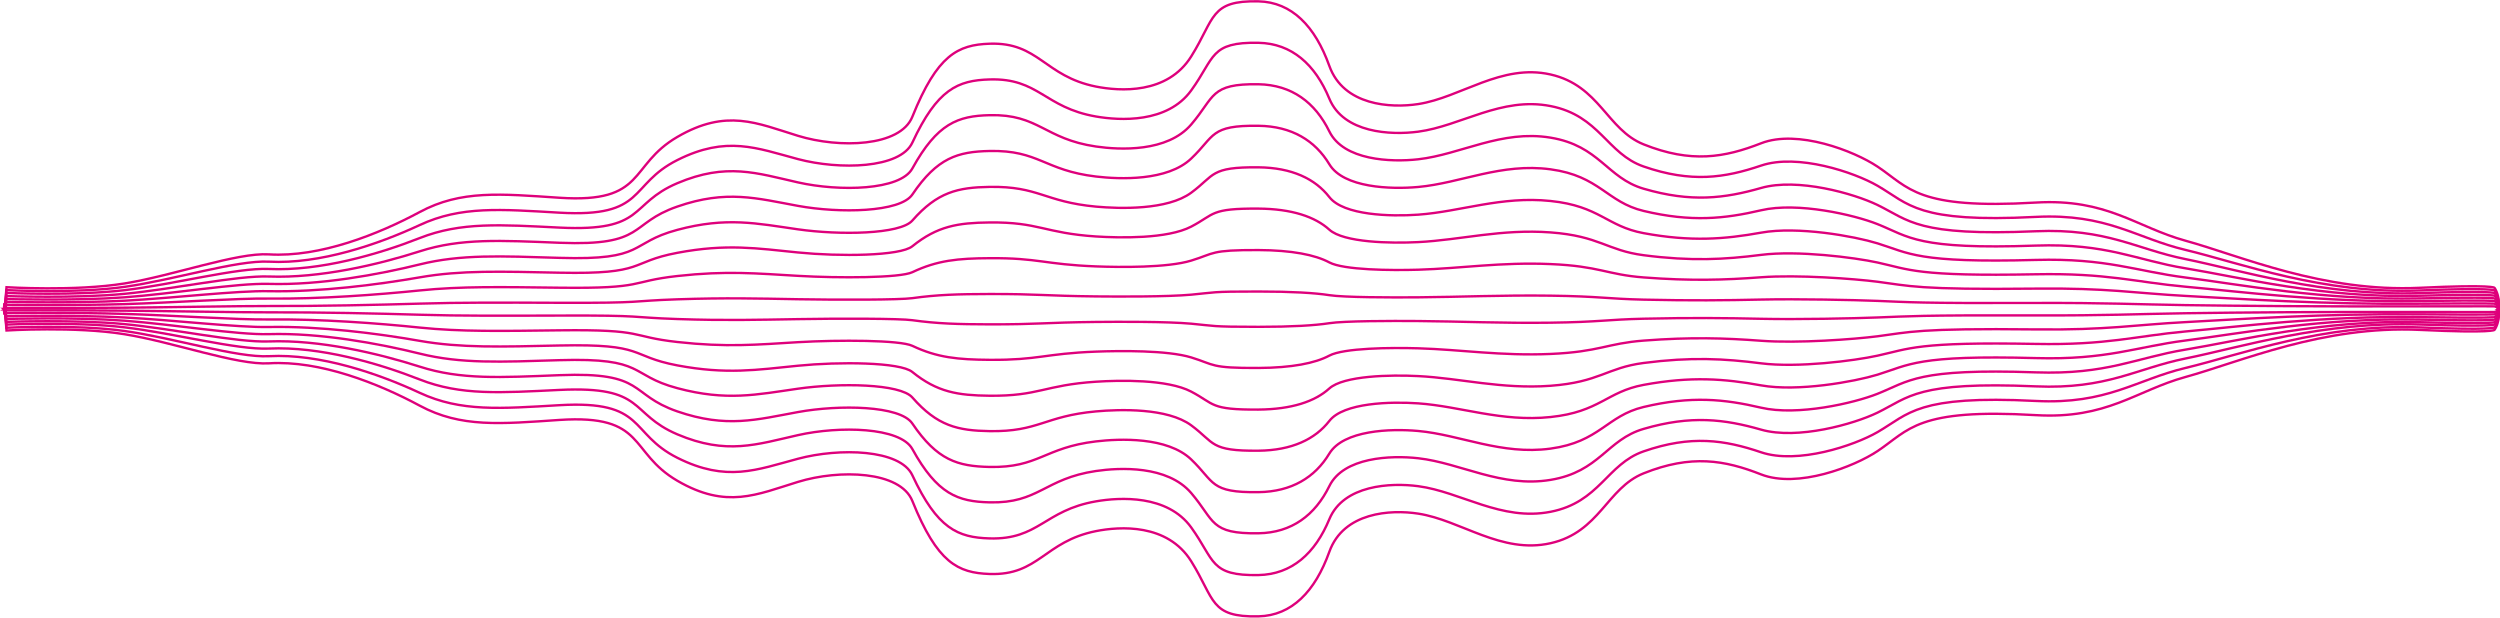 <?xml version="1.0" encoding="UTF-8"?> <svg xmlns="http://www.w3.org/2000/svg" width="5766" height="1425" viewBox="0 0 5766 1425" fill="none"> <path d="M5753.36 663.756C5753.36 663.756 5749.54 655.725 5581.28 663.756C5357.38 674.464 5167.32 589.947 5040.55 555.145C4926.21 523.595 4859.87 457.434 4695.24 467.186C4421.05 483.44 4403.46 432.959 4330.23 384.199C4276.31 348.25 4145.91 297.578 4061.78 330.467C3977.65 363.356 3900.6 376.932 3790.85 332.953C3705.95 298.916 3689.51 197.381 3576.13 171.758C3462.55 146.135 3369.25 224.916 3270.97 240.022C3207.49 249.774 3098.88 243.655 3066 152.062C3033.11 60.47 2979.38 4.826 2902.52 3.105C2790.28 0.62 2802.52 42.113 2747.45 130.073C2692.58 218.032 2582.64 210.575 2527.76 199.675C2408.45 175.773 2396.21 96.992 2282.45 100.817C2209.22 103.302 2161.8 126.44 2104.24 269.278C2076.14 338.88 1935.79 342.513 1840.58 313.257C1745.36 284.001 1675.76 249.774 1562.37 315.743C1448.8 381.713 1491.63 469.481 1290.29 456.096C1154.73 447.109 1063.33 437.739 968.115 488.985C872.896 540.231 737.524 593.962 620.316 586.696C546.32 582.107 400.624 635.456 287.049 653.813C173.474 672.17 14.967 662.418 14.967 662.418L11.907 701.426C10.951 701.426 10.187 701.426 10.187 701.426L11.143 712.325L10.187 723.224C10.187 723.224 10.951 723.224 11.907 723.224L14.967 762.232C14.967 762.232 173.665 752.48 287.049 770.837C400.624 789.194 546.32 842.543 620.316 837.954C737.524 830.687 872.896 884.419 968.115 935.665C1063.33 986.911 1154.73 977.732 1290.29 968.554C1491.63 955.169 1448.99 1042.94 1562.37 1108.91C1675.76 1174.88 1745.36 1140.65 1840.58 1111.39C1935.79 1082.14 2076.14 1085.77 2104.24 1155.37C2161.8 1298.21 2209.22 1321.35 2282.45 1323.83C2396.21 1327.66 2408.45 1248.88 2527.76 1224.97C2582.64 1214.08 2692.58 1206.62 2747.45 1294.58C2802.33 1382.54 2790.09 1424.03 2902.52 1421.54C2979.38 1419.82 3033.11 1364.18 3066 1272.59C3098.88 1180.99 3207.49 1174.88 3270.97 1184.63C3369.25 1199.73 3462.55 1278.51 3576.13 1252.89C3689.7 1227.27 3705.95 1125.73 3790.85 1091.7C3900.6 1047.72 3977.65 1061.1 4061.78 1094.18C4145.91 1127.07 4276.31 1076.4 4330.23 1040.45C4403.46 991.691 4420.86 941.21 4695.24 957.464C4860.06 967.216 4926.21 901.055 5040.55 869.504C5167.13 834.703 5357.38 750.186 5581.28 760.894C5749.54 768.925 5753.36 760.894 5753.36 760.894C5753.36 760.894 5767.89 741.198 5761.58 712.134C5767.7 683.451 5753.36 663.756 5753.36 663.756Z" stroke="#DE007B" stroke-width="5.5" stroke-miterlimit="10"></path> <path d="M5753.36 669.875C5753.36 669.875 5749.54 662.992 5581.28 669.875C5357.38 679.054 5167.32 606.583 5040.55 576.371C4926.21 549.218 4859.87 491.853 4695.24 500.267C4421.05 514.417 4403.46 470.629 4330.23 428.37C4276.31 397.202 4145.91 353.413 4061.78 381.904C3977.65 410.396 3900.6 422.06 3790.85 384.008C3705.95 354.56 3689.51 266.792 3576.13 244.611C3462.55 222.43 3369.25 290.694 3270.97 303.697C3207.49 312.111 3098.88 306.948 3066 227.593C3033.11 148.43 2979.38 100.243 2902.52 98.714C2790.28 96.61 2802.52 132.559 2747.45 208.472C2692.58 284.575 2582.64 278.265 2527.76 268.705C2408.45 248.053 2396.21 179.789 2282.45 183.231C2209.22 185.334 2161.8 205.412 2104.24 328.938C2076.14 389.171 1935.79 392.23 1840.58 366.99C1745.36 341.558 1675.76 312.111 1562.37 369.093C1448.8 426.075 1491.63 502.179 1290.29 490.515C1154.73 482.675 1063.33 474.644 968.115 519.006C872.896 563.368 737.524 609.834 620.316 603.524C546.32 599.508 400.624 645.782 287.049 661.653C173.474 677.524 14.967 669.111 14.967 669.111L11.907 702.956C10.951 702.956 10.187 702.956 10.187 702.956L11.143 712.517L10.187 722.077C10.187 722.077 10.951 722.077 11.907 722.077L14.967 755.923C14.967 755.923 173.665 747.509 287.049 763.38C400.624 779.251 546.32 825.525 620.316 821.51C737.524 815.2 872.896 861.665 968.115 906.027C1063.33 950.389 1154.73 942.358 1290.29 934.518C1491.63 922.854 1448.99 998.958 1562.37 1055.94C1675.95 1112.92 1745.36 1083.48 1840.58 1058.04C1935.79 1032.61 2076.14 1035.86 2104.24 1096.1C2161.8 1219.62 2209.22 1239.7 2282.45 1241.8C2396.21 1245.05 2408.45 1176.98 2527.76 1156.33C2582.64 1146.77 2692.58 1140.46 2747.45 1216.56C2802.33 1292.67 2790.09 1328.42 2902.52 1326.32C2979.38 1324.79 3033.11 1276.6 3066 1197.44C3098.88 1118.28 3207.49 1112.92 3270.97 1121.34C3369.25 1134.34 3462.55 1202.6 3576.13 1180.42C3689.7 1158.24 3705.95 1070.47 3790.85 1041.03C3900.6 1002.97 3977.65 1014.64 4061.78 1043.13C4145.91 1071.62 4276.31 1027.83 4330.23 996.663C4403.46 954.405 4420.86 910.807 4695.24 924.766C4860.06 933.18 4926.21 876.006 5040.55 848.662C5167.13 818.45 5357.38 745.979 5581.28 755.158C5749.54 762.041 5753.36 755.158 5753.36 755.158C5753.36 755.158 5767.89 737.566 5761.58 712.517C5767.7 687.276 5753.36 669.875 5753.36 669.875Z" stroke="#DE007B" stroke-width="5.5" stroke-miterlimit="10"></path> <path d="M5753.36 675.993C5753.36 675.993 5749.54 670.066 5581.28 675.993C5357.38 683.833 5167.32 623.026 5040.55 597.595C4926.21 574.649 4859.87 526.271 4695.24 533.346C4421.05 545.202 4403.46 508.297 4330.23 472.731C4276.31 446.534 4145.91 409.438 4061.78 433.532C3977.65 457.625 3900.6 467.377 3790.85 435.252C3705.95 410.394 3689.51 336.203 3576.13 317.464C3462.55 298.724 3369.25 356.28 3270.97 367.371C3207.49 374.446 3098.88 370.048 3066 303.122C3033.11 236.197 2979.38 195.659 2902.52 194.32C2790.28 192.6 2802.52 222.812 2747.45 287.06C2692.58 351.309 2582.64 345.955 2527.76 337.924C2408.45 320.523 2396.21 262.967 2282.45 265.644C2209.22 267.365 2161.8 284.383 2104.24 388.596C2076.14 439.459 1935.79 442.136 1840.58 420.72C1745.36 399.304 1675.76 374.446 1562.37 422.441C1448.8 470.627 1491.63 534.876 1290.29 524.933C1154.73 518.24 1063.33 511.548 968.115 549.026C872.896 586.504 737.524 625.703 620.316 620.349C546.32 616.908 400.624 656.107 287.049 669.301C173.474 682.686 14.967 675.611 14.967 675.611L11.907 704.102C10.951 704.102 10.187 704.102 10.187 704.102L11.143 712.133L10.187 720.164C10.187 720.164 10.951 720.164 11.907 720.164L14.967 748.655C14.967 748.655 173.665 741.58 287.049 754.965C400.624 768.351 546.32 807.359 620.316 803.917C737.524 798.563 872.896 837.762 968.115 875.24C1063.33 912.718 1154.73 905.835 1290.29 899.333C1491.63 889.581 1448.99 953.639 1562.37 1001.83C1675.95 1050.01 1745.36 1024.96 1840.58 1003.55C1935.79 982.13 2076.14 984.807 2104.24 1035.67C2161.8 1139.88 2209.22 1156.9 2282.45 1158.62C2396.21 1161.3 2408.45 1103.93 2527.76 1086.34C2582.64 1078.31 2692.58 1072.96 2747.45 1137.21C2802.33 1201.45 2790.09 1231.67 2902.52 1229.95C2979.38 1228.8 3033.11 1188.07 3066 1121.14C3098.88 1054.22 3207.49 1049.82 3270.97 1056.9C3369.25 1067.99 3462.55 1125.54 3576.13 1106.8C3689.7 1088.06 3705.95 1013.87 3790.85 989.205C3900.6 957.081 3977.65 966.833 4061.78 990.926C4145.91 1015.02 4276.31 977.923 4330.23 951.727C4403.46 915.969 4420.86 879.256 4695.24 891.111C4860.06 898.186 4926.21 850 5040.55 826.863C5167.13 801.431 5357.38 740.624 5581.28 748.464C5749.54 754.392 5753.36 748.464 5753.36 748.464C5753.36 748.464 5767.89 733.167 5761.58 711.942C5767.7 691.291 5753.36 675.993 5753.36 675.993Z" stroke="#DE007B" stroke-width="5.5" stroke-miterlimit="10"></path> <path d="M5753.36 682.114C5753.36 682.114 5749.54 677.333 5581.28 682.114C5357.38 688.424 5167.33 639.473 5040.56 618.821C4926.22 600.082 4859.87 560.692 4695.25 566.428C4421.06 576.18 4403.47 546.159 4330.24 516.903C4276.32 495.487 4145.92 465.275 4061.79 484.97C3977.66 504.665 3900.6 512.696 3790.85 486.5C3705.96 466.231 3689.52 405.807 3576.13 390.51C3462.56 375.212 3369.25 422.251 3270.97 431.238C3207.49 436.975 3098.89 433.342 3066 378.845C3033.11 324.349 2979.39 291.077 2902.52 290.121C2790.29 288.591 2802.52 313.45 2747.46 365.651C2692.58 418.045 2582.64 413.647 2527.76 407.145C2408.45 392.995 2396.22 345.956 2282.45 348.251C2209.22 349.781 2161.8 363.548 2104.25 448.639C2076.14 490.133 1935.8 492.236 1840.58 474.836C1745.36 457.435 1675.76 436.975 1562.38 476.365C1448.8 515.565 1491.63 567.958 1290.3 559.927C1154.73 554.573 1063.34 549.027 968.12 579.622C872.9 610.217 737.528 642.15 620.321 637.752C546.325 635.075 400.628 666.816 287.054 677.716C173.479 688.615 14.971 682.879 14.971 682.879L11.721 706.016C10.765 706.016 10 706.016 10 706.016L10.956 712.517L10 719.018C10 719.018 10.765 719.018 11.721 719.018L14.78 742.347C14.78 742.347 173.479 736.61 286.862 747.509C400.437 758.409 546.134 790.342 620.13 787.474C737.337 783.076 872.709 815.2 967.928 845.603C1063.15 876.198 1154.54 870.653 1290.11 865.299C1491.44 857.267 1448.8 909.661 1562.19 948.86C1675.76 988.059 1745.17 967.79 1840.39 950.389C1935.61 932.989 2075.95 935.092 2104.06 976.586C2161.61 1061.68 2209.03 1075.44 2282.26 1076.97C2396.03 1079.27 2408.26 1032.23 2527.57 1018.08C2582.45 1011.58 2692.39 1007.18 2747.27 1059.57C2802.14 1111.97 2789.9 1136.63 2902.33 1135.1C2979.2 1134.15 3032.92 1100.88 3065.81 1046.38C3098.7 991.883 3207.3 988.25 3270.78 993.987C3369.06 1002.97 3462.37 1050.01 3575.94 1034.72C3689.52 1019.42 3705.77 958.994 3790.66 938.725C3900.41 912.529 3977.47 920.56 4061.6 940.255C4145.73 959.95 4276.13 929.738 4330.05 908.322C4403.28 879.257 4420.68 849.236 4695.05 858.797C4859.87 864.534 4926.03 825.143 5040.37 806.404C5166.94 785.561 5357.19 736.801 5581.09 743.112C5749.35 747.892 5753.17 743.112 5753.17 743.112C5753.17 743.112 5767.7 729.918 5761.39 712.708C5767.7 695.116 5753.36 682.114 5753.36 682.114Z" stroke="#DE007B" stroke-width="5.5" stroke-miterlimit="10"></path> <path d="M5753.36 688.232C5753.36 688.232 5749.54 684.598 5581.28 688.232C5357.38 693.203 5167.32 656.107 5040.55 640.045C4926.21 625.513 4859.87 595.109 4695.24 599.507C4421.05 606.965 4403.46 583.828 4330.23 561.264C4276.31 544.628 4145.91 521.3 4061.78 536.597C3977.65 551.703 3900.6 558.014 3790.85 537.745C3705.95 522.065 3689.51 475.217 3576.13 463.553C3462.55 451.698 3369.25 488.029 3270.97 495.104C3207.49 499.693 3098.88 496.824 3066 454.566C3033.11 412.307 2979.38 386.684 2902.52 385.919C2790.28 384.772 2802.52 403.894 2747.45 444.431C2692.58 484.969 2582.64 481.527 2527.76 476.556C2408.45 465.465 2396.21 429.325 2282.45 431.046C2209.22 432.194 2161.8 442.902 2104.24 508.68C2076.14 540.804 1935.79 542.525 1840.58 528.949C1745.36 515.372 1675.76 499.693 1562.37 530.096C1448.8 560.499 1491.63 601.037 1290.29 594.727C1154.73 590.52 1063.33 586.313 968.115 609.833C872.896 633.353 737.524 658.211 620.316 654.769C546.32 652.665 400.624 677.332 287.049 685.746C173.474 694.159 14.967 689.761 14.967 689.761L11.907 707.736C10.951 707.736 10.187 707.736 10.187 707.736L11.143 712.707L10.187 717.679C10.187 717.679 10.951 717.679 11.907 717.679L14.967 735.653C14.967 735.653 173.665 731.064 287.049 739.669C400.624 748.082 546.32 772.749 620.316 770.646C737.524 767.204 872.896 792.062 968.115 815.581C1063.33 839.292 1154.73 834.894 1290.29 830.687C1491.63 824.568 1448.99 865.106 1562.37 895.318C1675.95 925.722 1745.36 910.042 1840.58 896.466C1935.79 882.889 2076.14 884.61 2104.24 916.735C2161.8 982.513 2209.22 993.221 2282.45 994.368C2396.21 996.089 2408.45 959.758 2527.76 948.859C2582.64 943.887 2692.58 940.445 2747.45 980.983C2802.33 1021.52 2790.09 1040.64 2902.52 1039.5C2979.38 1038.73 3033.11 1013.11 3066 970.849C3098.88 928.59 3207.49 925.913 3270.97 930.311C3369.25 937.195 3462.55 973.717 3576.13 961.861C3689.7 950.006 3705.95 903.349 3790.85 887.67C3900.6 867.401 3977.65 873.52 4061.78 888.817C4145.91 903.923 4276.31 880.595 4330.23 864.15C4403.46 841.587 4420.86 818.45 4695.24 825.907C4860.06 830.496 4926.21 799.902 5040.55 785.369C5167.13 769.307 5357.38 732.211 5581.28 737.183C5749.54 740.816 5753.36 737.183 5753.36 737.183C5753.36 737.183 5767.89 726.284 5761.58 712.898C5767.7 699.131 5753.36 688.232 5753.36 688.232Z" stroke="#DE007B" stroke-width="5.5" stroke-miterlimit="10"></path> <path d="M5753.36 694.35C5753.36 694.35 5749.54 691.673 5581.28 694.35C5357.38 697.792 5167.33 672.552 5040.56 661.27C4926.22 650.944 4859.87 629.337 4695.25 632.588C4421.06 637.942 4403.47 621.497 4330.24 605.435C4276.32 593.771 4145.92 577.135 4061.79 587.843C3977.66 598.551 3900.6 602.949 3790.85 588.608C3705.96 577.518 3689.52 544.437 3576.13 536.024C3462.56 527.61 3369.25 553.424 3270.97 558.396C3207.49 561.647 3098.89 559.543 3066 529.714C3033.11 499.884 2979.39 481.718 2902.52 481.145C2790.29 480.38 2802.52 493.956 2747.46 522.639C2692.58 551.321 2582.64 548.835 2527.76 545.393C2408.45 537.554 2396.22 511.931 2282.45 513.078C2209.22 513.843 2161.8 521.491 2104.25 567.957C2076.14 590.712 1935.8 591.859 1840.58 582.298C1745.36 572.737 1675.76 561.647 1562.38 583.063C1448.8 604.479 1491.63 633.161 1290.3 628.955C1154.73 626.086 1063.34 623.027 968.12 639.663C872.9 656.299 737.337 673.89 620.13 671.596C546.134 670.066 400.437 687.467 286.862 693.586C173.288 699.513 14.78 696.454 14.78 696.454L11.721 709.265C10.765 709.265 10 709.265 10 709.265L10.956 712.898L10 716.532C10 716.532 10.765 716.532 11.721 716.532L14.78 729.343C14.78 729.343 173.479 726.092 286.862 732.211C400.437 738.139 546.134 755.54 620.13 754.201C737.337 751.906 872.709 769.307 967.928 786.134C1063.15 802.77 1154.54 799.902 1290.11 796.842C1491.44 792.444 1448.8 821.127 1562.19 842.734C1675.76 864.15 1745.17 853.06 1840.39 843.499C1935.61 833.938 2075.95 835.085 2104.06 857.84C2161.61 904.497 2209.03 911.954 2282.26 912.719C2396.03 913.866 2408.26 888.243 2527.57 880.403C2582.45 876.77 2692.39 874.476 2747.27 903.158C2802.14 931.841 2789.9 945.417 2902.33 944.652C2979.2 944.078 3032.92 925.913 3065.81 896.083C3098.7 866.253 3207.3 864.15 3270.78 867.401C3369.06 872.372 3462.37 897.995 3575.94 889.773C3689.52 881.36 3705.77 848.279 3790.66 837.189C3900.41 822.848 3977.47 827.245 4061.6 837.954C4145.73 848.662 4276.13 832.217 4330.05 820.362C4403.28 804.491 4420.68 788.046 4695.05 793.209C4859.87 796.46 4926.03 774.852 5040.37 764.527C5166.94 753.245 5357.19 728.005 5581.09 731.446C5749.35 734.123 5753.17 731.446 5753.17 731.446C5753.17 731.446 5767.7 722.65 5761.39 713.281C5767.7 702.955 5753.36 694.35 5753.36 694.35Z" stroke="#DE007B" stroke-width="5.5" stroke-miterlimit="10"></path> <path d="M5753.36 700.469C5753.36 700.469 5749.54 698.939 5581.28 700.469C5357.38 702.572 5167.32 689.187 5040.55 682.494C4926.21 676.376 4859.87 663.755 4695.24 665.667C4421.05 668.727 4403.46 659.166 4330.23 649.797C4276.31 642.913 4145.91 633.161 4061.78 639.471C3977.65 645.781 3900.6 648.267 3790.85 639.853C3705.95 633.352 3689.51 613.848 3576.13 609.068C3462.55 604.096 3369.25 619.202 3270.97 622.07C3207.49 623.982 3098.88 622.835 3066 605.243C3033.11 587.651 2979.38 577.135 2902.52 576.752C2790.28 576.37 2802.52 584.21 2747.45 601.037C2692.58 617.864 2582.64 616.525 2527.76 614.422C2408.45 609.832 2396.21 594.726 2282.45 595.491C2209.22 595.874 2161.8 600.463 2104.24 627.807C2076.14 641.192 1935.79 641.765 1840.58 636.22C1745.36 630.675 1675.76 623.982 1562.37 636.603C1448.8 649.223 1491.63 666.05 1290.29 663.564C1154.73 661.843 1063.33 660.122 968.115 669.874C872.896 679.626 737.524 689.952 620.316 688.613C546.32 687.657 400.624 697.983 287.049 701.425C173.474 704.867 14.967 703.146 14.967 703.146L11.907 710.603C10.951 710.603 10.187 710.603 10.187 710.603L11.143 712.707L10.187 714.81C10.187 714.81 10.951 714.81 11.907 714.81L14.967 722.267C14.967 722.267 173.665 720.355 287.049 723.988C400.624 727.43 546.32 737.756 620.316 736.8C737.524 735.461 872.896 745.596 968.115 755.539C1063.33 765.291 1154.73 763.57 1290.29 761.849C1491.63 759.363 1448.99 776.19 1562.37 788.811C1675.95 801.431 1745.36 794.929 1840.58 789.193C1935.79 783.648 2076.14 784.221 2104.24 797.606C2161.8 824.95 2209.22 829.348 2282.45 829.922C2396.21 830.687 2408.45 815.581 2527.76 810.992C2582.64 808.888 2692.58 807.55 2747.45 824.377C2802.33 841.204 2790.09 849.235 2902.52 848.661C2979.38 848.279 3033.11 837.762 3066 820.17C3098.88 802.578 3207.49 801.431 3270.97 803.343C3369.25 806.211 3462.55 821.317 3576.13 816.346C3689.7 811.374 3705.95 792.061 3790.85 785.56C3900.6 777.146 3977.65 779.632 4061.78 785.942C4145.91 792.252 4276.31 782.5 4330.23 775.617C4403.46 766.247 4420.86 756.686 4695.24 759.746C4860.06 761.658 4926.21 748.846 5040.55 742.919C5167.13 736.226 5357.38 722.841 5581.28 724.944C5749.54 726.474 5753.36 724.944 5753.36 724.944C5753.36 724.944 5767.89 718.443 5761.58 712.707C5767.7 706.97 5753.36 700.469 5753.36 700.469Z" stroke="#DE007B" stroke-width="5.5" stroke-miterlimit="10"></path> <path d="M5753.36 706.589C5753.36 706.589 5749.54 706.206 5581.28 706.589C5357.38 707.163 5167.32 705.633 5040.55 703.721C4926.21 702 4859.87 698.175 4695.24 698.749C4421.05 699.705 4403.46 696.837 4330.23 693.969C4276.31 691.865 4145.91 688.997 4061.78 690.909C3977.65 692.821 3900.6 693.586 3790.85 691.1C3705.95 689.188 3689.51 683.452 3576.13 681.922C3462.55 680.392 3369.25 684.982 3270.97 685.746C3207.49 686.32 3098.88 685.938 3066 680.775C3033.11 675.612 2979.38 672.361 2902.52 672.361C2790.28 672.17 2802.52 674.656 2747.45 679.627C2692.58 684.599 2582.64 684.217 2527.76 683.643C2408.45 682.305 2396.21 677.907 2282.45 678.098C2209.22 678.289 2161.8 679.628 2104.24 687.659C2076.14 691.674 1935.79 691.865 1840.58 690.144C1745.36 688.423 1675.76 686.511 1562.37 690.336C1448.8 694.16 1491.63 699.131 1290.29 698.367C1154.73 697.793 1063.33 697.411 968.115 700.279C872.896 703.147 737.524 706.207 620.316 705.824C546.32 705.633 400.624 708.692 287.049 709.648C173.474 710.604 14.967 710.222 14.967 710.222L11.907 712.517C10.951 712.517 10.187 712.517 10.187 712.517L11.143 713.09L10.187 713.664C10.187 713.664 10.951 713.664 11.907 713.664L14.967 715.959C14.967 715.959 173.665 715.385 287.049 716.532C400.624 717.488 546.32 720.548 620.316 720.356C737.524 719.974 872.896 723.033 968.115 725.902C1063.33 728.77 1154.73 728.196 1290.29 727.814C1491.63 727.049 1448.99 732.021 1562.37 735.845C1675.95 739.669 1745.36 737.566 1840.58 736.036C1935.79 734.315 2076.14 734.506 2104.24 738.522C2161.8 746.553 2209.22 747.892 2282.45 748.083C2396.21 748.274 2408.45 743.876 2527.76 742.537C2582.64 741.964 2692.58 741.581 2747.45 746.553C2802.33 751.525 2790.09 753.819 2902.52 753.819C2979.38 753.819 3033.11 750.569 3066 745.406C3098.88 740.243 3207.49 739.86 3270.97 740.434C3369.25 741.199 3462.55 745.788 3576.13 744.258C3689.7 742.729 3705.95 736.992 3790.85 735.08C3900.6 732.594 3977.65 733.359 4061.78 735.271C4145.91 737.183 4276.31 734.315 4330.23 732.212C4403.46 729.535 4420.86 726.667 4695.24 727.431C4860.06 728.005 4926.21 724.181 5040.55 722.46C5167.13 720.548 5357.38 719.018 5581.28 719.592C5749.54 719.974 5753.36 719.592 5753.36 719.592C5753.36 719.592 5767.89 715.194 5761.58 713.473C5767.7 710.796 5753.36 706.589 5753.36 706.589Z" stroke="#DE007B" stroke-width="5.5" stroke-miterlimit="10"></path> </svg> 
